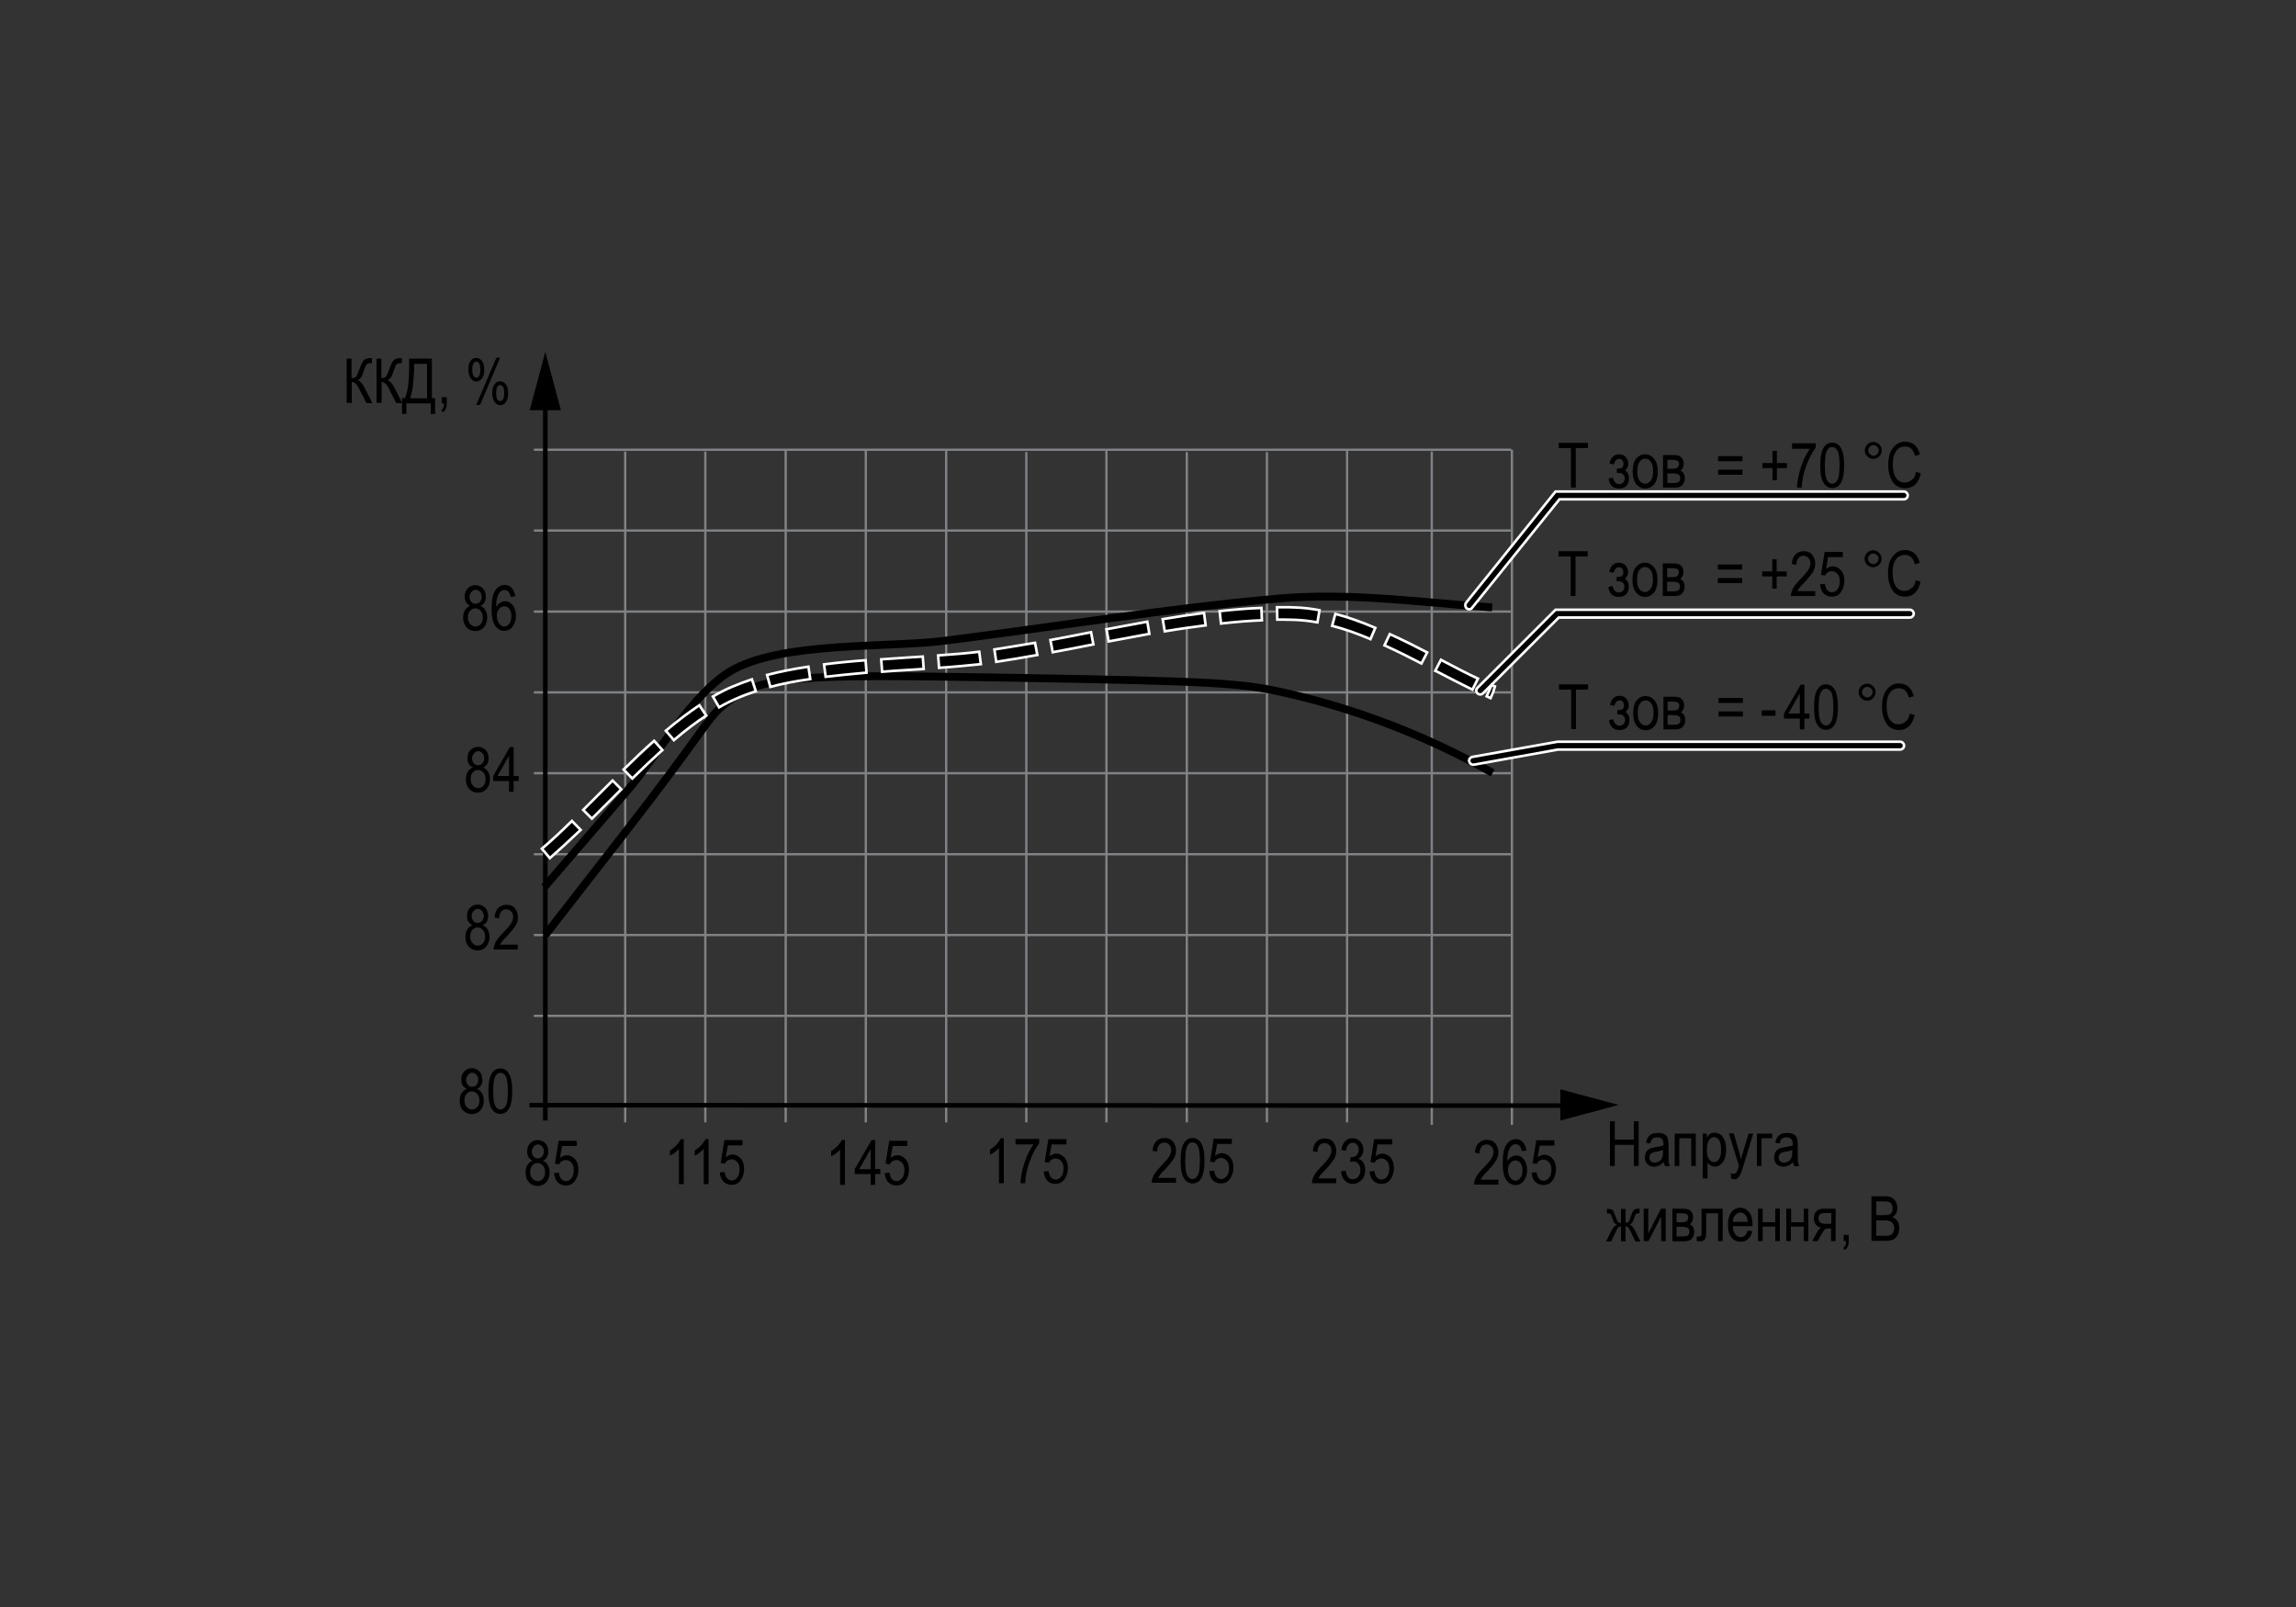 <?xml version="1.0" encoding="utf-8"?>
<!-- Generator: Adobe Illustrator 24.0.1, SVG Export Plug-In . SVG Version: 6.00 Build 0)  -->
<svg version="1.1" id="Слой_1" xmlns="http://www.w3.org/2000/svg" xmlns:xlink="http://www.w3.org/1999/xlink" x="0px" y="0px"
	 width="1000px" height="700px" viewBox="0 0 1000 700" enable-background="new 0 0 1000 700" xml:space="preserve">
<rect x="0" y="0" width="1000" height="700" fill="#333333" stroke="none"/>
<g>
	<line fill="none" stroke="#808285" stroke-miterlimit="10" x1="307.2" y1="196.7" x2="307.2" y2="488.9"/>
</g>
<g>
	<line fill="none" stroke="#808285" stroke-miterlimit="10" x1="232.5" y1="407.3" x2="658.2" y2="407.3"/>
</g>
<g>
	<line fill="none" stroke="#808285" stroke-miterlimit="10" x1="272.3" y1="196.7" x2="272.3" y2="488.9"/>
</g>
<g>
	<line fill="none" stroke="#808285" stroke-miterlimit="10" x1="232.5" y1="442.5" x2="658.2" y2="442.5"/>
</g>
<g>
	<line fill="none" stroke="#808285" stroke-miterlimit="10" x1="342.2" y1="196.4" x2="342.2" y2="488.9"/>
</g>
<g>
	<line fill="none" stroke="#808285" stroke-miterlimit="10" x1="232.5" y1="372.1" x2="658.2" y2="372.1"/>
</g>
<g>
	<line fill="none" stroke="#808285" stroke-miterlimit="10" x1="377.1" y1="196.4" x2="377.1" y2="488.9"/>
</g>
<g>
	<line fill="none" stroke="#808285" stroke-miterlimit="10" x1="232.5" y1="336.8" x2="658.2" y2="336.8"/>
</g>
<g>
	<line fill="none" stroke="#808285" stroke-miterlimit="10" x1="412.1" y1="196.4" x2="412.1" y2="488.9"/>
</g>
<g>
	<line fill="none" stroke="#808285" stroke-miterlimit="10" x1="232.5" y1="301.6" x2="658.2" y2="301.6"/>
</g>
<g>
	<line fill="none" stroke="#808285" stroke-miterlimit="10" x1="447" y1="196.9" x2="447" y2="488.9"/>
</g>
<g>
	<line fill="none" stroke="#808285" stroke-miterlimit="10" x1="232.5" y1="266.4" x2="658.2" y2="266.4"/>
</g>
<g>
	<line fill="none" stroke="#808285" stroke-miterlimit="10" x1="481.9" y1="195.9" x2="481.9" y2="488.9"/>
</g>
<g>
	<line fill="none" stroke="#808285" stroke-miterlimit="10" x1="232.5" y1="231.1" x2="658.2" y2="231.1"/>
</g>
<g>
	<line fill="none" stroke="#808285" stroke-miterlimit="10" x1="516.9" y1="196.9" x2="516.9" y2="488.9"/>
</g>
<g>
	<line fill="none" stroke="#808285" stroke-miterlimit="10" x1="232.5" y1="195.9" x2="658.2" y2="195.9"/>
</g>
<g>
	<line fill="none" stroke="#808285" stroke-miterlimit="10" x1="551.8" y1="196.9" x2="551.8" y2="488.9"/>
</g>
<g>
	<line fill="none" stroke="#808285" stroke-miterlimit="10" x1="586.7" y1="195.9" x2="586.7" y2="488.9"/>
</g>
<g>
	<line fill="none" stroke="#808285" stroke-miterlimit="10" x1="623.6" y1="196.7" x2="623.6" y2="490"/>
</g>
<g>
	<line fill="none" stroke="#808285" stroke-miterlimit="10" x1="658.5" y1="195.9" x2="658.5" y2="490"/>
</g>
<line fill="none" stroke="#000000" stroke-width="2" x1="237.5" y1="169.9" x2="237.5" y2="488.1"/>
<polygon points="244.3,178.7 237.5,153.3 230.7,178.7 "/>
<line fill="none" stroke="#000000" stroke-width="2" x1="682.9" y1="481.6" x2="230.6" y2="481.4"/>
<polygon points="679.6,488.1 705,481.3 679.6,474.5 "/>
<g>
	<g>
		<path d="M232,505.6c-0.8-0.4-1.4-0.9-1.8-1.5c-0.4-0.7-0.6-1.5-0.6-2.5c0-1.5,0.4-2.7,1.3-3.6s2-1.4,3.3-1.4
			c1.3,0,2.4,0.5,3.3,1.4c0.9,0.9,1.3,2.2,1.3,3.7c0,0.9-0.2,1.7-0.6,2.4c-0.4,0.7-1,1.2-1.8,1.5c1,0.4,1.7,1,2.2,1.9
			c0.5,0.9,0.8,1.9,0.8,3.2c0,1.7-0.5,3.2-1.5,4.3c-1,1.1-2.3,1.6-3.7,1.6c-1.5,0-2.8-0.5-3.8-1.6c-1-1.1-1.5-2.5-1.5-4.3
			c0-1.3,0.3-2.4,0.8-3.2S231,505.9,232,505.6z M230.9,510.5c0,1.2,0.3,2.2,1,2.9c0.6,0.7,1.4,1.1,2.3,1.1c0.9,0,1.7-0.4,2.3-1.1
			s0.9-1.7,0.9-2.8c0-1.2-0.3-2.2-1-2.9c-0.6-0.7-1.4-1.1-2.3-1.1c-0.9,0-1.7,0.4-2.3,1.1S230.9,509.4,230.9,510.5z M231.6,501.5
			c0,1,0.3,1.7,0.8,2.3c0.5,0.6,1.1,0.8,1.9,0.8c0.7,0,1.3-0.3,1.8-0.8c0.5-0.6,0.8-1.3,0.8-2.2c0-0.9-0.3-1.7-0.8-2.2
			c-0.5-0.6-1.1-0.9-1.8-0.9s-1.3,0.3-1.8,0.9S231.6,500.7,231.6,501.5z"/>
		<path d="M241.3,511l2.1-0.2c0.2,1.2,0.5,2.2,1.1,2.8s1.2,0.9,2,0.9c0.9,0,1.7-0.4,2.4-1.3c0.7-0.9,1-2,1-3.5c0-1.4-0.3-2.5-1-3.2
			c-0.7-0.8-1.5-1.2-2.5-1.2c-0.6,0-1.2,0.2-1.7,0.5c-0.5,0.3-0.9,0.8-1.2,1.4l-1.8-0.3l1.6-10h7.9v2.3h-6.4l-0.9,5.2
			c0.9-0.8,2-1.2,3-1.2c1.3,0,2.5,0.6,3.5,1.7c1,1.1,1.5,2.7,1.5,4.6c0,1.9-0.5,3.5-1.5,4.9s-2.3,2-4,2c-1.4,0-2.6-0.5-3.5-1.4
			C242,514.1,241.5,512.7,241.3,511z"/>
	</g>
</g>
<g>
	<g>
		<path d="M203.3,474.3c-0.8-0.4-1.4-0.9-1.8-1.5c-0.4-0.7-0.6-1.5-0.6-2.5c0-1.5,0.4-2.7,1.3-3.6s2-1.4,3.3-1.4
			c1.3,0,2.4,0.5,3.3,1.4c0.9,0.9,1.3,2.2,1.3,3.7c0,0.9-0.2,1.7-0.6,2.4c-0.4,0.7-1,1.2-1.8,1.5c1,0.4,1.7,1,2.2,1.9
			c0.5,0.9,0.8,1.9,0.8,3.2c0,1.7-0.5,3.2-1.5,4.3c-1,1.1-2.3,1.6-3.7,1.6c-1.5,0-2.8-0.5-3.8-1.6c-1-1.1-1.5-2.5-1.5-4.3
			c0-1.3,0.3-2.4,0.8-3.2S202.4,474.6,203.3,474.3z M202.3,479.3c0,1.2,0.3,2.2,1,2.9c0.6,0.7,1.4,1.1,2.3,1.1
			c0.9,0,1.7-0.4,2.3-1.1s0.9-1.7,0.9-2.8c0-1.2-0.3-2.2-1-2.9c-0.6-0.7-1.4-1.1-2.3-1.1c-0.9,0-1.7,0.4-2.3,1.1
			S202.3,478.1,202.3,479.3z M203,470.3c0,1,0.3,1.7,0.8,2.3c0.5,0.6,1.1,0.8,1.9,0.8c0.7,0,1.3-0.3,1.8-0.8
			c0.5-0.6,0.8-1.3,0.8-2.2c0-0.9-0.3-1.7-0.8-2.2c-0.5-0.6-1.1-0.9-1.8-0.9s-1.3,0.3-1.8,0.9S203,469.4,203,470.3z"/>
		<path d="M212.7,475.3c0-3.3,0.4-5.8,1.3-7.4c0.9-1.7,2.2-2.5,3.9-2.5c1.5,0,2.7,0.7,3.6,2c1.1,1.7,1.6,4.3,1.6,7.9
			c0,3.3-0.4,5.7-1.3,7.4c-0.9,1.7-2.2,2.5-3.9,2.5c-1.5,0-2.8-0.7-3.7-2.2C213.2,481.5,212.7,478.9,212.7,475.3z M214.8,475.3
			c0,3.2,0.3,5.3,0.9,6.4c0.6,1.1,1.4,1.6,2.3,1.6c0.9,0,1.6-0.5,2.3-1.6c0.6-1.1,0.9-3.2,0.9-6.4c0-3.2-0.3-5.3-0.9-6.4
			c-0.6-1.1-1.4-1.6-2.4-1.6c-0.9,0-1.6,0.5-2.2,1.6C215.1,470,214.8,472.1,214.8,475.3z"/>
	</g>
</g>
<g>
	<g>
		<path d="M151,156.2h2.1v8.5c1,0,1.7-0.2,2-0.7c0.4-0.5,0.9-1.6,1.5-3.3c0.5-1.4,0.9-2.3,1.2-2.9c0.3-0.5,0.7-1,1.3-1.3
			c0.5-0.3,1.2-0.5,2.1-0.5c0.3,0,0.5,0,0.8,0v2.2l-0.4,0l-0.5,0c-0.6,0-1,0.2-1.4,0.5c-0.3,0.3-0.7,1.2-1.2,2.7
			c-0.5,1.6-1,2.6-1.3,3.1s-0.8,0.8-1.4,1.1c1,0.3,2.1,1.5,3.1,3.5l3.3,6.5h-2.6l-2.7-5.3c-0.8-1.7-1.5-2.7-2-3.2
			c-0.5-0.4-1-0.7-1.5-0.7c-0.1,0-0.1,0-0.2,0v9.1H151V156.2z"/>
		<path d="M164,156.2h2.1v8.5c1,0,1.7-0.2,2-0.7c0.4-0.5,0.9-1.6,1.5-3.3c0.5-1.4,0.9-2.3,1.2-2.9c0.3-0.5,0.7-1,1.3-1.3
			c0.5-0.3,1.2-0.5,2.1-0.5c0.3,0,0.5,0,0.8,0v2.2l-0.4,0l-0.5,0c-0.6,0-1,0.2-1.4,0.5c-0.3,0.3-0.7,1.2-1.2,2.7
			c-0.5,1.6-1,2.6-1.3,3.1s-0.8,0.8-1.4,1.1c1,0.3,2.1,1.5,3.1,3.5l3.3,6.5h-2.6l-2.7-5.3c-0.8-1.7-1.5-2.7-2-3.2
			c-0.5-0.4-1-0.7-1.5-0.7c-0.1,0-0.1,0-0.2,0v9.1H164V156.2z"/>
		<path d="M178.4,156.2h9.7v17.2h1.4v6.9h-1.9v-4.6h-10.6v4.6h-1.9v-6.9h1.2c1.3-2.4,1.9-7.1,1.9-14.4V156.2z M186,158.5h-5.6v1
			c0,1.6-0.1,3.9-0.4,6.8c-0.2,2.9-0.7,5.2-1.4,7.2h7.4V158.5z"/>
		<path d="M192.4,175.7V173h2.2v2.7c0,1.1-0.2,1.9-0.5,2.5s-0.8,1.1-1.4,1.4l-0.5-1c0.4-0.2,0.7-0.5,0.9-1c0.2-0.4,0.3-1,0.3-1.9
			H192.4z"/>
		<path d="M204,160.9c0-1.6,0.3-2.9,1-3.7c0.6-0.9,1.4-1.3,2.4-1.3c1,0,1.8,0.4,2.5,1.3s1,2.1,1,3.9c0,1.7-0.3,3-1,3.8
			s-1.5,1.3-2.4,1.3c-0.9,0-1.7-0.4-2.4-1.3S204,162.6,204,160.9z M207.4,157.5c-0.5,0-0.9,0.3-1.2,0.8c-0.3,0.5-0.5,1.4-0.5,2.7
			c0,1.3,0.2,2.2,0.5,2.7c0.3,0.5,0.7,0.8,1.3,0.8c0.5,0,0.9-0.3,1.2-0.8c0.3-0.5,0.5-1.4,0.5-2.7s-0.2-2.2-0.5-2.7
			C208.3,157.8,207.9,157.5,207.4,157.5z M207.4,176.4l8.8-20.6h1.6l-8.7,20.6H207.4z M214.4,171.1c0-1.6,0.3-2.9,1-3.7
			c0.6-0.9,1.4-1.3,2.4-1.3c1,0,1.8,0.4,2.5,1.3c0.7,0.9,1,2.1,1,3.9c0,1.7-0.3,3-1,3.9c-0.7,0.9-1.5,1.3-2.4,1.3
			c-0.9,0-1.7-0.4-2.4-1.3S214.4,172.9,214.4,171.1z M217.8,167.7c-0.5,0-0.9,0.3-1.2,0.8c-0.3,0.5-0.5,1.4-0.5,2.7
			c0,1.3,0.2,2.2,0.5,2.7s0.8,0.8,1.3,0.8c0.5,0,0.9-0.3,1.2-0.8c0.3-0.5,0.5-1.4,0.5-2.7s-0.2-2.2-0.5-2.7
			C218.7,168,218.3,167.7,217.8,167.7z"/>
	</g>
</g>
<g>
	<g>
		<path d="M684.1,259.6v-17.2h-5.3v-2.3h12.7v2.3h-5.3v17.2H684.1z"/>
		<path d="M704.1,253.2v-1.9c0.8,0,1.4,0,1.7-0.1s0.6-0.3,0.8-0.6c0.3-0.3,0.4-0.8,0.4-1.3c0-0.7-0.2-1.2-0.5-1.6s-0.8-0.6-1.4-0.6
			c-1.1,0-1.9,0.8-2.3,2.4l-1.9-0.4c0.6-2.7,2-4,4.2-4c1.2,0,2.2,0.4,2.9,1.2s1.1,1.8,1.1,3c0,1.1-0.5,2-1.4,2.8
			c1.2,0.8,1.7,2,1.7,3.6c0,1.3-0.4,2.3-1.1,3.1c-0.8,0.8-1.8,1.2-3.2,1.2c-2.6,0-4.2-1.4-4.6-4.3l1.8-0.5c0.2,0.9,0.5,1.6,1,2.1
			c0.5,0.5,1.1,0.8,1.8,0.8c0.7,0,1.2-0.2,1.7-0.7s0.7-1,0.7-1.8c0-0.6-0.1-1.1-0.4-1.4c-0.3-0.4-0.6-0.6-0.9-0.8
			c-0.3-0.1-0.8-0.2-1.5-0.2L704.1,253.2z"/>
		<path d="M711,252.5c0-2.4,0.5-4.3,1.5-5.5s2.3-1.9,3.9-1.9c1.5,0,2.8,0.6,3.9,1.9c1,1.2,1.6,3,1.6,5.4c0,2.5-0.5,4.4-1.5,5.7
			c-1,1.2-2.3,1.9-3.9,1.9c-1.6,0-2.8-0.6-3.9-1.9C711.5,256.8,711,254.9,711,252.5z M713,252.5c0,1.8,0.3,3.2,1,4.1
			c0.7,0.9,1.5,1.3,2.5,1.3c0.9,0,1.7-0.5,2.4-1.4c0.7-0.9,1-2.3,1-4.1c0-1.8-0.3-3.2-1-4.1c-0.7-0.9-1.5-1.3-2.5-1.3
			c-0.9,0-1.7,0.4-2.4,1.3S713,250.7,713,252.5z"/>
		<path d="M724.2,245.4h4.5c1,0,1.8,0.1,2.4,0.3c0.5,0.2,1,0.6,1.5,1.2c0.4,0.6,0.6,1.4,0.6,2.3c0,1.3-0.5,2.4-1.4,3
			c1.3,0.6,1.9,1.7,1.9,3.4c0,1.1-0.3,2-1,2.8c-0.6,0.8-1.8,1.2-3.3,1.2h-5.2V245.4z M726.2,251.4h2.1c0.8,0,1.4-0.1,1.7-0.2
			c0.3-0.1,0.6-0.3,0.8-0.6c0.2-0.3,0.4-0.7,0.4-1.2c0-0.7-0.2-1.3-0.7-1.5c-0.4-0.3-1.2-0.4-2.2-0.4h-2.2V251.4z M726.2,257.6h2.6
			c1.1,0,1.9-0.2,2.3-0.5s0.6-0.9,0.6-1.6c0-0.8-0.2-1.3-0.7-1.6c-0.4-0.3-1.3-0.5-2.5-0.5h-2.4V257.6z"/>
		<path d="M758.8,248.1h-10.6v-2.2h10.6V248.1z M758.8,254h-10.6v-2.2h10.6V254z"/>
		<path d="M771.9,256.4v-5.3h-4.4v-2.2h4.4v-5.3h1.9v5.3h4.4v2.2h-4.4v5.3H771.9z"/>
		<path d="M790.6,257.3v2.3H780c0-0.9,0.3-2,0.8-3.1c0.6-1.2,1.7-2.5,3.2-4.1c1.8-1.8,3-3.2,3.6-4.2s0.9-1.9,0.9-2.8
			c0-1-0.3-1.8-0.9-2.4c-0.6-0.6-1.3-0.9-2.1-0.9c-0.9,0-1.7,0.3-2.2,1c-0.6,0.7-0.9,1.6-0.9,2.9l-2-0.3c0.1-1.9,0.7-3.3,1.6-4.2
			c0.9-0.9,2.1-1.4,3.6-1.4c1.6,0,2.9,0.5,3.7,1.6c0.8,1.1,1.3,2.3,1.3,3.8c0,1.2-0.3,2.4-1,3.6c-0.7,1.1-1.9,2.7-3.7,4.6
			c-1.2,1.2-1.9,2-2.3,2.5c-0.3,0.4-0.6,0.9-0.8,1.3H790.6z"/>
		<path d="M792.7,254.5l2.1-0.2c0.2,1.2,0.5,2.2,1.1,2.8s1.2,0.9,2,0.9c0.9,0,1.7-0.4,2.4-1.3c0.7-0.9,1-2,1-3.5
			c0-1.4-0.3-2.5-1-3.2c-0.7-0.8-1.5-1.2-2.5-1.2c-0.6,0-1.2,0.2-1.7,0.5c-0.5,0.3-0.9,0.8-1.2,1.4l-1.8-0.3l1.6-10h7.9v2.3h-6.4
			l-0.9,5.2c0.9-0.8,2-1.2,3-1.2c1.3,0,2.5,0.6,3.5,1.7c1,1.1,1.5,2.7,1.5,4.6c0,1.9-0.5,3.5-1.5,4.9s-2.3,2-4,2
			c-1.4,0-2.6-0.5-3.5-1.4C793.3,257.5,792.8,256.2,792.7,254.5z"/>
		<path d="M812.1,243.4c0-1,0.4-1.9,1.1-2.6c0.7-0.7,1.6-1.1,2.6-1.1c1,0,1.9,0.4,2.6,1.1c0.7,0.7,1.1,1.6,1.1,2.6
			c0,1-0.4,1.9-1.1,2.6c-0.7,0.7-1.6,1.1-2.6,1.1c-1,0-1.9-0.4-2.6-1.1C812.5,245.3,812.1,244.4,812.1,243.4z M813.6,243.4
			c0,0.6,0.2,1.2,0.7,1.6c0.4,0.4,1,0.7,1.6,0.7c0.6,0,1.1-0.2,1.6-0.7c0.4-0.4,0.7-1,0.7-1.6c0-0.6-0.2-1.2-0.7-1.6
			c-0.4-0.4-1-0.7-1.6-0.7c-0.6,0-1.2,0.2-1.6,0.7C813.8,242.3,813.6,242.8,813.6,243.4z"/>
		<path d="M834.4,252.7l2.1,0.7c-0.5,2.2-1.3,3.8-2.5,4.9c-1.2,1.1-2.6,1.6-4.3,1.6c-1.5,0-2.7-0.4-3.8-1.1
			c-1.1-0.7-1.9-1.9-2.6-3.5c-0.7-1.6-1-3.5-1-5.7c0-2.1,0.3-4,1-5.5c0.7-1.5,1.6-2.6,2.7-3.4s2.4-1.1,3.8-1.1c1.5,0,2.9,0.5,4,1.4
			c1.1,1,1.9,2.4,2.3,4.2l-2.1,0.6c-0.7-2.7-2.1-4.1-4.3-4.1c-1.1,0-2,0.3-2.8,0.8c-0.8,0.5-1.4,1.4-1.9,2.5
			c-0.5,1.2-0.7,2.6-0.7,4.4c0,2.7,0.5,4.7,1.4,6c0.9,1.3,2.2,2,3.8,2c1.2,0,2.1-0.4,3-1.2C833.6,255.6,834.1,254.4,834.4,252.7z"/>
	</g>
</g>
<g>
	<g>
		<path d="M701.2,507.9v-19.5h2.1v8h8.3v-8h2.1v19.5h-2.1v-9.2h-8.3v9.2H701.2z"/>
		<path d="M724.6,506.2c-0.7,0.7-1.3,1.2-2,1.5c-0.7,0.3-1.4,0.5-2.2,0.5c-1.2,0-2.2-0.4-2.9-1.1s-1.1-1.7-1.1-2.9
			c0-0.8,0.2-1.5,0.5-2.2s0.8-1.1,1.4-1.5c0.6-0.4,1.5-0.6,2.7-0.8c1.6-0.2,2.8-0.5,3.5-0.8l0-0.6c0-1-0.2-1.6-0.5-2
			c-0.5-0.6-1.2-0.9-2.2-0.9c-0.9,0-1.6,0.2-2,0.6c-0.5,0.4-0.8,1.1-1,2.1l-1.9-0.3c0.3-1.5,0.8-2.6,1.7-3.3c0.8-0.7,2-1,3.6-1
			c1.2,0,2.2,0.2,2.9,0.7c0.7,0.5,1.1,1,1.3,1.7c0.2,0.7,0.3,1.7,0.3,3v3.2c0,2.2,0,3.6,0.1,4.2s0.3,1.1,0.5,1.7h-2
			C724.8,507.4,724.7,506.8,724.6,506.2z M724.4,500.8c-0.7,0.4-1.8,0.7-3.2,0.9c-0.8,0.1-1.4,0.3-1.7,0.5c-0.3,0.2-0.6,0.4-0.8,0.8
			c-0.2,0.3-0.3,0.7-0.3,1.2c0,0.7,0.2,1.2,0.6,1.6s1,0.6,1.7,0.6c0.7,0,1.3-0.2,1.9-0.5c0.6-0.4,1-0.8,1.3-1.5
			c0.3-0.6,0.4-1.5,0.4-2.7V500.8z"/>
		<path d="M729.5,493.8h9.1v14.1h-2v-12.1h-5.2v12.1h-2V493.8z"/>
		<path d="M741.6,513.3v-19.5h1.8v1.8c0.4-0.8,0.9-1.3,1.5-1.7s1.2-0.5,1.9-0.5c0.9,0,1.7,0.3,2.5,0.8s1.3,1.4,1.8,2.5
			s0.7,2.4,0.7,4c0,2.4-0.5,4.3-1.5,5.6s-2.2,1.9-3.5,1.9c-0.6,0-1.2-0.2-1.7-0.5s-1-0.7-1.4-1.3v6.9H741.6z M743.4,500.9
			c0,1.8,0.3,3.2,0.9,4s1.3,1.3,2.2,1.3c0.8,0,1.6-0.4,2.2-1.3c0.6-0.9,0.9-2.3,0.9-4.2c0-1.8-0.3-3.2-0.9-4.1
			c-0.6-0.9-1.4-1.3-2.2-1.3c-0.8,0-1.5,0.5-2.2,1.4C743.7,497.7,743.4,499.1,743.4,500.9z"/>
		<path d="M754,513.3l-0.2-2.2c0.4,0.1,0.8,0.2,1.1,0.2c0.4,0,0.8-0.1,1-0.3c0.3-0.2,0.5-0.4,0.7-0.8c0.1-0.1,0.3-0.9,0.8-2.3
			l-4.4-14.2h2.1l2.4,8.2c0.3,1,0.6,2.1,0.8,3.3c0.2-1.1,0.5-2.2,0.8-3.2l2.5-8.2h2l-4.4,14.4c-0.6,1.9-1,3.1-1.4,3.7
			c-0.3,0.6-0.7,1.1-1.1,1.4c-0.4,0.3-0.9,0.4-1.4,0.4C754.8,513.6,754.4,513.5,754,513.3z"/>
		<path d="M765.2,493.8h6.7v2h-4.7v12.1h-2V493.8z"/>
		<path d="M780.9,506.2c-0.7,0.7-1.3,1.2-2,1.5c-0.7,0.3-1.4,0.5-2.2,0.5c-1.2,0-2.2-0.4-2.9-1.1s-1.1-1.7-1.1-2.9
			c0-0.8,0.2-1.5,0.5-2.2s0.8-1.1,1.4-1.5c0.6-0.4,1.5-0.6,2.7-0.8c1.6-0.2,2.8-0.5,3.5-0.8l0-0.6c0-1-0.2-1.6-0.5-2
			c-0.5-0.6-1.2-0.9-2.2-0.9c-0.9,0-1.6,0.2-2,0.6c-0.5,0.4-0.8,1.1-1,2.1l-1.9-0.3c0.3-1.5,0.8-2.6,1.7-3.3c0.8-0.7,2-1,3.6-1
			c1.2,0,2.2,0.2,2.9,0.7c0.7,0.5,1.1,1,1.3,1.7c0.2,0.7,0.3,1.7,0.3,3v3.2c0,2.2,0,3.6,0.1,4.2s0.3,1.1,0.5,1.7h-2
			C781.1,507.4,781,506.8,780.9,506.2z M780.7,500.8c-0.7,0.4-1.8,0.7-3.2,0.9c-0.8,0.1-1.4,0.3-1.7,0.5c-0.3,0.2-0.6,0.4-0.8,0.8
			c-0.2,0.3-0.3,0.7-0.3,1.2c0,0.7,0.2,1.2,0.6,1.6s1,0.6,1.7,0.6c0.7,0,1.3-0.2,1.9-0.5c0.6-0.4,1-0.8,1.3-1.5
			c0.3-0.6,0.4-1.5,0.4-2.7V500.8z"/>
		<path d="M708,526.5v6.1c0.6,0,1.1-0.1,1.3-0.4c0.3-0.3,0.6-1.1,1.1-2.6c0.4-1.1,0.7-1.9,1-2.2c0.2-0.4,0.5-0.6,0.8-0.7
			c0.3-0.1,0.8-0.2,1.6-0.2h0.3v2l-0.6,0c-0.4,0-0.7,0.1-0.9,0.2c-0.2,0.1-0.3,0.4-0.5,0.9c-0.4,1.4-0.8,2.3-1.1,2.8
			c-0.3,0.4-0.7,0.8-1.2,1.1c0.9,0.3,1.7,1.2,2.5,2.9l2.2,4.4h-2.2l-2.1-4.4c-0.4-0.9-0.8-1.5-1.1-1.8c-0.3-0.3-0.7-0.4-1.1-0.4v6.5
			h-2v-6.5c-0.4,0-0.8,0.1-1.1,0.4c-0.3,0.3-0.7,0.9-1.1,1.8l-2.1,4.4h-2.2l2.2-4.4c0.8-1.7,1.6-2.6,2.5-2.9c-0.5-0.3-0.9-0.6-1.2-1
			c-0.3-0.4-0.6-1.3-1.1-2.8c-0.1-0.4-0.3-0.7-0.5-0.9s-0.5-0.2-0.9-0.2l-0.6,0v-2h0.3c0.8,0,1.3,0.1,1.7,0.2
			c0.3,0.1,0.6,0.4,0.8,0.8c0.2,0.4,0.6,1.3,1.1,2.7c0.4,1.1,0.7,1.7,0.9,2c0.2,0.3,0.7,0.4,1.3,0.4v-6.1H708z"/>
		<path d="M715.9,526.5h2v10.8l5.5-10.8h2.1v14.1h-2v-10.7l-5.5,10.7h-2.1V526.5z"/>
		<path d="M728.4,526.5h4.5c1,0,1.8,0.1,2.4,0.3c0.5,0.2,1,0.6,1.5,1.2c0.4,0.6,0.6,1.4,0.6,2.3c0,1.3-0.5,2.4-1.4,3
			c1.3,0.6,1.9,1.7,1.9,3.4c0,1.1-0.3,2-1,2.8c-0.6,0.8-1.8,1.2-3.3,1.2h-5.2V526.5z M730.3,532.4h2.1c0.8,0,1.4-0.1,1.7-0.2
			c0.3-0.1,0.6-0.3,0.8-0.6c0.2-0.3,0.4-0.7,0.4-1.2c0-0.7-0.2-1.3-0.7-1.5c-0.4-0.3-1.2-0.4-2.2-0.4h-2.2V532.4z M730.3,538.6h2.6
			c1.1,0,1.9-0.2,2.3-0.5s0.6-0.9,0.6-1.6c0-0.8-0.2-1.3-0.7-1.6c-0.4-0.3-1.3-0.5-2.5-0.5h-2.4V538.6z"/>
		<path d="M741.2,526.5h9.1v14.1h-2v-12.1h-5.2v7c0,1.6,0,2.7-0.1,3.2s-0.3,1-0.7,1.4c-0.4,0.4-1,0.6-1.7,0.6c-0.5,0-1,0-1.6-0.1v-2
			c0.9,0,1.5,0,1.6-0.1c0.2-0.1,0.3-0.2,0.4-0.4c0.1-0.2,0.1-1,0.1-2.3V526.5z"/>
		<path d="M761.2,536l2,0.3c-0.3,1.5-0.9,2.6-1.8,3.4c-0.9,0.8-2,1.2-3.3,1.2c-1.6,0-3-0.6-4-1.9c-1-1.2-1.5-3-1.5-5.4
			c0-2.4,0.5-4.3,1.5-5.6c1-1.3,2.3-1.9,3.9-1.9c1.5,0,2.7,0.6,3.8,1.9s1.5,3.1,1.5,5.5l0,0.6h-8.6c0.1,1.6,0.4,2.8,1.1,3.6
			c0.7,0.8,1.5,1.2,2.4,1.2C759.6,538.9,760.6,538,761.2,536z M754.7,532.2h6.5c-0.1-1.2-0.4-2.1-0.8-2.7c-0.6-0.9-1.4-1.3-2.4-1.3
			c-0.9,0-1.6,0.4-2.2,1.1C755.1,529.9,754.8,530.9,754.7,532.2z"/>
		<path d="M765.7,526.5h2v5.9h5.5v-5.9h2v14.1h-2v-6.3h-5.5v6.3h-2V526.5z"/>
		<path d="M778.1,526.5h2v5.9h5.5v-5.9h2v14.1h-2v-6.3H780v6.3h-2V526.5z"/>
		<path d="M799.5,526.5v14.1h-2v-5.5h-1.1c-0.7,0-1.2,0.1-1.5,0.3c-0.3,0.2-0.8,0.9-1.5,2.1l-1.7,3.1h-2.4l2.1-3.8
			c0.6-1.2,1.3-1.8,1.9-2c-1.1-0.2-1.9-0.7-2.5-1.5s-0.8-1.7-0.8-2.7c0-1.3,0.4-2.3,1.1-3c0.7-0.7,1.7-1.1,3-1.1H799.5z
			 M797.6,528.4h-2.8c-1.2,0-1.9,0.2-2.3,0.7c-0.3,0.4-0.5,1-0.5,1.5c0,0.9,0.3,1.5,0.8,1.9s1.4,0.6,2.6,0.6h2.2V528.4z"/>
		<path d="M803,540.6v-2.7h2.2v2.7c0,1.1-0.2,1.9-0.5,2.5s-0.8,1.1-1.4,1.4l-0.5-1c0.4-0.2,0.7-0.5,0.9-1c0.2-0.4,0.3-1,0.3-1.9H803
			z"/>
		<path d="M815.1,540.6v-19.5h6c1.2,0,2.2,0.2,2.9,0.6c0.7,0.4,1.3,1,1.7,1.8s0.7,1.7,0.7,2.6c0,0.9-0.2,1.7-0.6,2.4
			c-0.4,0.7-0.9,1.3-1.6,1.7c0.9,0.3,1.7,0.9,2.2,1.7c0.5,0.8,0.8,1.8,0.8,3c0,1.2-0.2,2.2-0.7,3.1c-0.5,0.9-1.1,1.5-1.9,1.9
			c-0.8,0.4-1.9,0.6-3.3,0.6H815.1z M817.2,529.3h3.5c0.9,0,1.6-0.1,1.9-0.2c0.6-0.2,1-0.5,1.3-0.9c0.3-0.4,0.4-1,0.4-1.8
			c0-0.7-0.1-1.3-0.4-1.8c-0.3-0.5-0.6-0.8-1.1-1c-0.4-0.2-1.3-0.3-2.4-0.3h-3.2V529.3z M817.2,538.3h4c0.9,0,1.5-0.1,1.9-0.2
			c0.6-0.2,1.1-0.6,1.4-1.1c0.3-0.5,0.5-1.2,0.5-2c0-0.7-0.2-1.4-0.5-1.9s-0.7-0.9-1.2-1.1c-0.5-0.2-1.3-0.4-2.4-0.4h-3.7V538.3z"/>
	</g>
</g>
<g>
	<g>
		<path d="M205.8,403c-0.8-0.4-1.4-0.9-1.8-1.5c-0.4-0.7-0.6-1.5-0.6-2.5c0-1.5,0.4-2.7,1.3-3.6s2-1.4,3.3-1.4
			c1.3,0,2.4,0.5,3.3,1.4c0.9,0.9,1.3,2.2,1.3,3.7c0,0.9-0.2,1.7-0.6,2.4c-0.4,0.7-1,1.2-1.8,1.5c1,0.4,1.7,1,2.2,1.9
			c0.5,0.9,0.8,1.9,0.8,3.2c0,1.7-0.5,3.2-1.5,4.3c-1,1.1-2.3,1.6-3.7,1.6c-1.5,0-2.8-0.5-3.8-1.6c-1-1.1-1.5-2.5-1.5-4.3
			c0-1.3,0.3-2.4,0.8-3.2S204.8,403.3,205.8,403z M204.8,407.9c0,1.2,0.3,2.2,1,2.9c0.6,0.7,1.4,1.1,2.3,1.1c0.9,0,1.7-0.4,2.3-1.1
			s0.9-1.7,0.9-2.8c0-1.2-0.3-2.2-1-2.9c-0.6-0.7-1.4-1.1-2.3-1.1c-0.9,0-1.7,0.4-2.3,1.1S204.8,406.8,204.8,407.9z M205.4,398.9
			c0,1,0.3,1.7,0.8,2.3c0.5,0.6,1.1,0.8,1.9,0.8c0.7,0,1.3-0.3,1.8-0.8c0.5-0.6,0.8-1.3,0.8-2.2c0-0.9-0.3-1.7-0.8-2.2
			c-0.5-0.6-1.1-0.9-1.8-0.9s-1.3,0.3-1.8,0.9S205.4,398.1,205.4,398.9z"/>
		<path d="M225.5,411.3v2.3H215c0-0.9,0.3-2,0.8-3.1c0.6-1.2,1.7-2.5,3.2-4.1c1.8-1.8,3-3.2,3.6-4.2s0.9-1.9,0.9-2.8
			c0-1-0.3-1.8-0.9-2.4c-0.6-0.6-1.3-0.9-2.1-0.9c-0.9,0-1.7,0.3-2.2,1c-0.6,0.7-0.9,1.6-0.9,2.9l-2-0.3c0.1-1.9,0.7-3.3,1.6-4.2
			c0.9-0.9,2.1-1.4,3.6-1.4c1.6,0,2.9,0.5,3.7,1.6c0.8,1.1,1.3,2.3,1.3,3.8c0,1.2-0.3,2.4-1,3.6c-0.7,1.1-1.9,2.7-3.7,4.6
			c-1.2,1.2-1.9,2-2.3,2.5c-0.3,0.4-0.6,0.9-0.8,1.3H225.5z"/>
	</g>
</g>
<g>
	<g>
		<path d="M206,334.3c-0.8-0.4-1.4-0.9-1.8-1.5c-0.4-0.7-0.6-1.5-0.6-2.5c0-1.5,0.4-2.7,1.3-3.6s2-1.4,3.3-1.4
			c1.3,0,2.4,0.5,3.3,1.4c0.9,0.9,1.3,2.2,1.3,3.7c0,0.9-0.2,1.7-0.6,2.4c-0.4,0.7-1,1.2-1.8,1.5c1,0.4,1.7,1,2.2,1.9
			c0.5,0.9,0.8,1.9,0.8,3.2c0,1.7-0.5,3.2-1.5,4.3c-1,1.1-2.3,1.6-3.7,1.6c-1.5,0-2.8-0.5-3.8-1.6c-1-1.1-1.5-2.5-1.5-4.3
			c0-1.3,0.3-2.4,0.8-3.2S205,334.6,206,334.3z M205,339.3c0,1.2,0.3,2.2,1,2.9c0.6,0.7,1.4,1.1,2.3,1.1c0.9,0,1.7-0.4,2.3-1.1
			s0.9-1.7,0.9-2.8c0-1.2-0.3-2.2-1-2.9c-0.6-0.7-1.4-1.1-2.3-1.1c-0.9,0-1.7,0.4-2.3,1.1S205,338.1,205,339.3z M205.6,330.2
			c0,1,0.3,1.7,0.8,2.3c0.5,0.6,1.1,0.8,1.9,0.8c0.7,0,1.3-0.3,1.8-0.8c0.5-0.6,0.8-1.3,0.8-2.2c0-0.9-0.3-1.7-0.8-2.2
			c-0.5-0.6-1.1-0.9-1.8-0.9s-1.3,0.3-1.8,0.9S205.6,329.4,205.6,330.2z"/>
		<path d="M221.7,344.9v-4.7h-6.9V338l7.3-12.6h1.6V338h2.2v2.2h-2.2v4.7H221.7z M221.7,338v-8.8l-5,8.8H221.7z"/>
	</g>
</g>
<g>
	<g>
		<path d="M204.8,263.9c-0.8-0.4-1.4-0.9-1.8-1.5c-0.4-0.7-0.6-1.5-0.6-2.5c0-1.5,0.4-2.7,1.3-3.6c0.9-0.9,2-1.4,3.3-1.4
			c1.3,0,2.4,0.5,3.3,1.4c0.9,0.9,1.3,2.2,1.3,3.7c0,0.9-0.2,1.7-0.6,2.4c-0.4,0.7-1,1.2-1.8,1.5c1,0.4,1.7,1,2.2,1.9
			c0.5,0.9,0.8,1.9,0.8,3.2c0,1.7-0.5,3.2-1.5,4.3c-1,1.1-2.3,1.6-3.7,1.6c-1.5,0-2.8-0.5-3.8-1.6c-1-1.1-1.5-2.5-1.5-4.3
			c0-1.3,0.3-2.4,0.8-3.2S203.9,264.2,204.8,263.9z M203.8,268.9c0,1.2,0.3,2.2,1,2.9c0.6,0.7,1.4,1.1,2.3,1.1
			c0.9,0,1.7-0.4,2.3-1.1s0.9-1.7,0.9-2.8c0-1.2-0.3-2.2-1-2.9c-0.6-0.7-1.4-1.1-2.3-1.1c-0.9,0-1.7,0.4-2.3,1.1
			S203.8,267.7,203.8,268.9z M204.5,259.9c0,1,0.3,1.7,0.8,2.3c0.5,0.6,1.1,0.8,1.9,0.8c0.7,0,1.3-0.3,1.8-0.8
			c0.5-0.6,0.8-1.3,0.8-2.2c0-0.9-0.3-1.7-0.8-2.2c-0.5-0.6-1.1-0.9-1.8-0.9s-1.3,0.3-1.8,0.9S204.5,259,204.5,259.9z"/>
		<path d="M224.4,259.8l-2,0.2c-0.2-1-0.5-1.7-0.8-2.1c-0.5-0.6-1.2-0.9-1.9-0.9c-1.1,0-2.1,0.7-2.7,2.1c-0.6,1.2-0.9,3-0.9,5.4
			c0.5-0.9,1-1.5,1.7-1.9c0.7-0.4,1.4-0.7,2.2-0.7c1.3,0,2.4,0.6,3.3,1.7c0.9,1.1,1.4,2.7,1.4,4.6c0,1.3-0.2,2.5-0.7,3.5
			c-0.5,1.1-1.1,1.8-1.8,2.3s-1.6,0.8-2.5,0.8c-1.6,0-2.9-0.7-4-2.2s-1.6-3.9-1.6-7.3c0-3.8,0.5-6.5,1.6-8.1
			c1.1-1.6,2.4-2.4,4.1-2.4c1.2,0,2.2,0.4,3,1.2C223.7,257,224.2,258.2,224.4,259.8z M216.4,268.2c0,1.4,0.3,2.5,1,3.4
			c0.7,0.9,1.4,1.3,2.3,1.3c0.8,0,1.5-0.4,2.1-1.2c0.6-0.8,0.9-1.9,0.9-3.3c0-1.4-0.3-2.5-0.9-3.2c-0.6-0.8-1.3-1.1-2.2-1.1
			c-0.9,0-1.6,0.4-2.2,1.1C216.7,265.9,216.4,266.9,216.4,268.2z"/>
	</g>
</g>
<g>
	<g>
		<path d="M297.7,515.8h-2v-15.3c-0.5,0.5-1.1,1.1-1.8,1.6c-0.8,0.6-1.5,1-2.1,1.3v-2.3c1.1-0.6,2-1.4,2.9-2.3
			c0.8-0.9,1.4-1.8,1.8-2.6h1.3V515.8z"/>
		<path d="M308.5,515.8h-2v-15.3c-0.5,0.5-1.1,1.1-1.8,1.6c-0.8,0.6-1.5,1-2.1,1.3v-2.3c1.1-0.6,2-1.4,2.9-2.3
			c0.8-0.9,1.4-1.8,1.8-2.6h1.3V515.8z"/>
		<path d="M313.5,510.7l2.1-0.2c0.2,1.2,0.5,2.2,1.1,2.8s1.2,0.9,2,0.9c0.9,0,1.7-0.4,2.4-1.3c0.7-0.9,1-2,1-3.5
			c0-1.4-0.3-2.5-1-3.2c-0.7-0.8-1.5-1.2-2.5-1.2c-0.6,0-1.2,0.2-1.7,0.5c-0.5,0.3-0.9,0.8-1.2,1.4l-1.8-0.3l1.6-10h7.9v2.3H317
			l-0.9,5.2c0.9-0.8,2-1.2,3-1.2c1.3,0,2.5,0.6,3.5,1.7c1,1.1,1.5,2.7,1.5,4.6c0,1.9-0.5,3.5-1.5,4.9s-2.3,2-4,2
			c-1.4,0-2.6-0.5-3.5-1.4C314.2,513.7,313.6,512.4,313.5,510.7z"/>
	</g>
</g>
<g>
	<g>
		<path d="M367.9,516.1h-2v-15.3c-0.5,0.5-1.1,1.1-1.8,1.6c-0.8,0.6-1.5,1-2.1,1.3v-2.3c1.1-0.6,2-1.4,2.9-2.3
			c0.8-0.9,1.4-1.8,1.8-2.6h1.3V516.1z"/>
		<path d="M379.2,516.1v-4.7h-6.9v-2.2l7.3-12.6h1.6v12.6h2.2v2.2h-2.2v4.7H379.2z M379.2,509.3v-8.8l-5,8.8H379.2z"/>
		<path d="M385.3,511l2.1-0.2c0.2,1.2,0.5,2.2,1.1,2.8s1.2,0.9,2,0.9c0.9,0,1.7-0.4,2.4-1.3c0.7-0.9,1-2,1-3.5c0-1.4-0.3-2.5-1-3.2
			c-0.7-0.8-1.5-1.2-2.5-1.2c-0.6,0-1.2,0.2-1.7,0.5c-0.5,0.3-0.9,0.8-1.2,1.4l-1.8-0.3l1.6-10h7.9v2.3h-6.4l-0.9,5.2
			c0.9-0.8,2-1.2,3-1.2c1.3,0,2.5,0.6,3.5,1.7c1,1.1,1.5,2.7,1.5,4.6c0,1.9-0.5,3.5-1.5,4.9s-2.3,2-4,2c-1.4,0-2.6-0.5-3.5-1.4
			C386,514.1,385.5,512.7,385.3,511z"/>
	</g>
</g>
<g>
	<g>
		<path d="M437.1,515.4h-2v-15.3c-0.5,0.5-1.1,1.1-1.8,1.6c-0.8,0.6-1.5,1-2.1,1.3v-2.3c1.1-0.6,2-1.4,2.9-2.3
			c0.8-0.9,1.4-1.8,1.8-2.6h1.3V515.4z"/>
		<path d="M442.3,498.4v-2.3h10.3v1.9c-1.5,2-2.9,4.6-4.1,7.8s-1.8,6.4-2,9.6h-2c0-1.6,0.3-3.5,0.8-5.7c0.5-2.2,1.2-4.2,2-6.2
			c0.9-2,1.8-3.6,2.8-5H442.3z"/>
		<path d="M454.6,510.3l2.1-0.2c0.2,1.2,0.5,2.2,1.1,2.8s1.2,0.9,2,0.9c0.9,0,1.7-0.4,2.4-1.3c0.7-0.9,1-2,1-3.5
			c0-1.4-0.3-2.5-1-3.2c-0.7-0.8-1.5-1.2-2.5-1.2c-0.6,0-1.2,0.2-1.7,0.5c-0.5,0.3-0.9,0.8-1.2,1.4l-1.8-0.3l1.6-10h7.9v2.3H458
			l-0.9,5.2c0.9-0.8,2-1.2,3-1.2c1.3,0,2.5,0.6,3.5,1.7c1,1.1,1.5,2.7,1.5,4.6c0,1.9-0.5,3.5-1.5,4.9s-2.3,2-4,2
			c-1.4,0-2.6-0.5-3.5-1.4C455.3,513.3,454.7,512,454.6,510.3z"/>
	</g>
</g>
<g>
	<g>
		<path d="M512.2,512.9v2.3h-10.6c0-0.9,0.3-2,0.8-3.1c0.6-1.2,1.7-2.5,3.2-4.1c1.8-1.8,3-3.2,3.6-4.2s0.9-1.9,0.9-2.8
			c0-1-0.3-1.8-0.9-2.4c-0.6-0.6-1.3-0.9-2.1-0.9c-0.9,0-1.7,0.3-2.2,1c-0.6,0.7-0.9,1.6-0.9,2.9l-2-0.3c0.1-1.9,0.7-3.3,1.6-4.2
			c0.9-0.9,2.1-1.4,3.6-1.4c1.6,0,2.9,0.5,3.7,1.6c0.8,1.1,1.3,2.3,1.3,3.8c0,1.2-0.3,2.4-1,3.6c-0.7,1.1-1.9,2.7-3.7,4.6
			c-1.2,1.2-1.9,2-2.3,2.5c-0.3,0.4-0.6,0.9-0.8,1.3H512.2z"/>
		<path d="M514.2,505.6c0-3.3,0.4-5.8,1.3-7.4c0.9-1.7,2.2-2.5,3.9-2.5c1.5,0,2.7,0.7,3.6,2c1.1,1.7,1.6,4.3,1.6,7.9
			c0,3.3-0.4,5.7-1.3,7.4c-0.9,1.7-2.2,2.5-3.9,2.5c-1.5,0-2.8-0.7-3.7-2.2C514.7,511.8,514.2,509.2,514.2,505.6z M516.2,505.6
			c0,3.2,0.3,5.3,0.9,6.4c0.6,1.1,1.4,1.6,2.3,1.6c0.9,0,1.6-0.5,2.3-1.6c0.6-1.1,0.9-3.2,0.9-6.4c0-3.2-0.3-5.3-0.9-6.4
			c-0.6-1.1-1.4-1.6-2.4-1.6c-0.9,0-1.6,0.5-2.2,1.6C516.5,500.3,516.2,502.4,516.2,505.6z"/>
		<path d="M526.7,510.1l2.1-0.2c0.2,1.2,0.5,2.2,1.1,2.8s1.2,0.9,2,0.9c0.9,0,1.7-0.4,2.4-1.3c0.7-0.9,1-2,1-3.5
			c0-1.4-0.3-2.5-1-3.2c-0.7-0.8-1.5-1.2-2.5-1.2c-0.6,0-1.2,0.2-1.7,0.5c-0.5,0.3-0.9,0.8-1.2,1.4L527,506l1.6-10h7.9v2.3h-6.4
			l-0.9,5.2c0.9-0.8,2-1.2,3-1.2c1.3,0,2.5,0.6,3.5,1.7c1,1.1,1.5,2.7,1.5,4.6c0,1.9-0.5,3.5-1.5,4.9s-2.3,2-4,2
			c-1.4,0-2.6-0.5-3.5-1.4C527.3,513.1,526.8,511.8,526.7,510.1z"/>
	</g>
</g>
<g>
	<g>
		<path d="M582,513.1v2.3h-10.6c0-0.9,0.3-2,0.8-3.1c0.6-1.2,1.7-2.5,3.2-4.1c1.8-1.8,3-3.2,3.6-4.2s0.9-1.9,0.9-2.8
			c0-1-0.3-1.8-0.9-2.4c-0.6-0.6-1.3-0.9-2.1-0.9c-0.9,0-1.7,0.3-2.2,1c-0.6,0.7-0.9,1.6-0.9,2.9l-2-0.3c0.1-1.9,0.7-3.3,1.6-4.2
			c0.9-0.9,2.1-1.4,3.6-1.4c1.6,0,2.9,0.5,3.7,1.6c0.8,1.1,1.3,2.3,1.3,3.8c0,1.2-0.3,2.4-1,3.6c-0.7,1.1-1.9,2.7-3.7,4.6
			c-1.2,1.2-1.9,2-2.3,2.5c-0.3,0.4-0.6,0.9-0.8,1.3H582z"/>
		<path d="M584.1,510.2l2-0.3c0.4,2.6,1.4,3.8,3.1,3.8c0.9,0,1.7-0.4,2.3-1.1c0.7-0.8,1-1.7,1-3c0-1.1-0.3-2.1-0.9-2.7
			c-0.6-0.7-1.3-1-2.2-1c-0.4,0-0.8,0.1-1.4,0.3l0.2-2.1l0.3,0c1,0,1.8-0.3,2.4-0.9c0.6-0.6,0.9-1.4,0.9-2.4c0-0.9-0.3-1.6-0.8-2.2
			c-0.5-0.6-1.1-0.8-1.9-0.8c-0.8,0-1.4,0.3-1.9,0.9c-0.5,0.6-0.9,1.5-1,2.6l-2-0.4c0.2-1.7,0.8-2.9,1.7-3.8s1.9-1.3,3.2-1.3
			c1.3,0,2.4,0.5,3.3,1.4c0.9,1,1.4,2.2,1.4,3.6c0,0.9-0.2,1.7-0.6,2.4s-0.9,1.2-1.6,1.6c0.6,0.2,1.2,0.5,1.6,0.9
			c0.4,0.4,0.8,1,1,1.6c0.3,0.7,0.4,1.4,0.4,2.3c0,1.8-0.5,3.3-1.6,4.4c-1.1,1.1-2.3,1.7-3.8,1.7c-1.4,0-2.5-0.5-3.5-1.5
			C584.7,513.2,584.2,511.9,584.1,510.2z"/>
		<path d="M596.5,510.3l2.1-0.2c0.2,1.2,0.5,2.2,1.1,2.8s1.2,0.9,2,0.9c0.9,0,1.7-0.4,2.4-1.3c0.7-0.9,1-2,1-3.5
			c0-1.4-0.3-2.5-1-3.2c-0.7-0.8-1.5-1.2-2.5-1.2c-0.6,0-1.2,0.2-1.7,0.5c-0.5,0.3-0.9,0.8-1.2,1.4l-1.8-0.3l1.6-10h7.9v2.3h-6.4
			l-0.9,5.2c0.9-0.8,2-1.2,3-1.2c1.3,0,2.5,0.6,3.5,1.7c1,1.1,1.5,2.7,1.5,4.6c0,1.9-0.5,3.5-1.5,4.9s-2.3,2-4,2
			c-1.4,0-2.6-0.5-3.5-1.4C597.2,513.3,596.6,512,596.5,510.3z"/>
	</g>
</g>
<g>
	<g>
		<path d="M652.6,513.7v2.3H642c0-0.9,0.3-2,0.8-3.1c0.6-1.2,1.7-2.5,3.2-4.1c1.8-1.8,3-3.2,3.6-4.2s0.9-1.9,0.9-2.8
			c0-1-0.3-1.8-0.9-2.4c-0.6-0.6-1.3-0.9-2.1-0.9c-0.9,0-1.7,0.3-2.2,1c-0.6,0.7-0.9,1.6-0.9,2.9l-2-0.3c0.1-1.9,0.7-3.3,1.6-4.2
			c0.9-0.9,2.1-1.4,3.6-1.4c1.6,0,2.9,0.5,3.7,1.6c0.8,1.1,1.3,2.3,1.3,3.8c0,1.2-0.3,2.4-1,3.6c-0.7,1.1-1.9,2.7-3.7,4.6
			c-1.2,1.2-1.9,2-2.3,2.5c-0.3,0.4-0.6,0.9-0.8,1.3H652.6z"/>
		<path d="M664.8,501.2l-2,0.2c-0.2-1-0.5-1.7-0.8-2.1c-0.5-0.6-1.2-0.9-1.9-0.9c-1.1,0-2.1,0.7-2.7,2.1c-0.6,1.2-0.9,3-0.9,5.4
			c0.5-0.9,1-1.5,1.7-1.9c0.7-0.4,1.4-0.7,2.2-0.7c1.3,0,2.4,0.6,3.3,1.7c0.9,1.1,1.4,2.7,1.4,4.6c0,1.3-0.2,2.5-0.7,3.5
			c-0.5,1.1-1.1,1.8-1.8,2.3s-1.6,0.8-2.5,0.8c-1.6,0-2.9-0.7-4-2.2s-1.6-3.9-1.6-7.3c0-3.8,0.5-6.5,1.6-8.1
			c1.1-1.6,2.4-2.4,4.1-2.4c1.2,0,2.2,0.4,3,1.2C664.1,498.4,664.6,499.6,664.8,501.2z M656.8,509.6c0,1.4,0.3,2.5,1,3.4
			c0.7,0.9,1.4,1.3,2.3,1.3c0.8,0,1.5-0.4,2.1-1.2c0.6-0.8,0.9-1.9,0.9-3.3c0-1.4-0.3-2.5-0.9-3.2c-0.6-0.8-1.3-1.1-2.2-1.1
			c-0.9,0-1.6,0.4-2.2,1.1C657.1,507.3,656.8,508.3,656.8,509.6z"/>
		<path d="M667.1,510.8l2.1-0.2c0.2,1.2,0.5,2.2,1.1,2.8s1.2,0.9,2,0.9c0.9,0,1.7-0.4,2.4-1.3c0.7-0.9,1-2,1-3.5
			c0-1.4-0.3-2.5-1-3.2c-0.7-0.8-1.5-1.2-2.5-1.2c-0.6,0-1.2,0.2-1.7,0.5c-0.5,0.3-0.9,0.8-1.2,1.4l-1.8-0.3l1.6-10h7.9v2.3h-6.4
			l-0.9,5.2c0.9-0.8,2-1.2,3-1.2c1.3,0,2.5,0.6,3.5,1.7c1,1.1,1.5,2.7,1.5,4.6c0,1.9-0.5,3.5-1.5,4.9s-2.3,2-4,2
			c-1.4,0-2.6-0.5-3.5-1.4C667.7,513.9,667.2,512.6,667.1,510.8z"/>
	</g>
</g>
<g>
	<g>
		<path d="M684.2,212.4v-17.2h-5.3v-2.3h12.7v2.3h-5.3v17.2H684.2z"/>
		<path d="M704.2,206v-1.9c0.8,0,1.4,0,1.7-0.1s0.6-0.3,0.8-0.6c0.3-0.3,0.4-0.8,0.4-1.3c0-0.7-0.2-1.2-0.5-1.6s-0.8-0.6-1.4-0.6
			c-1.1,0-1.9,0.8-2.3,2.4l-1.9-0.4c0.6-2.7,2-4,4.2-4c1.2,0,2.2,0.4,2.9,1.2s1.1,1.8,1.1,3c0,1.1-0.5,2-1.4,2.8
			c1.2,0.8,1.7,2,1.7,3.6c0,1.3-0.4,2.3-1.1,3.1c-0.8,0.8-1.8,1.2-3.2,1.2c-2.6,0-4.2-1.4-4.6-4.3l1.8-0.5c0.2,0.9,0.5,1.6,1,2.1
			c0.5,0.5,1.1,0.8,1.8,0.8c0.7,0,1.2-0.2,1.7-0.7s0.7-1,0.7-1.8c0-0.6-0.1-1.1-0.4-1.4c-0.3-0.4-0.6-0.6-0.9-0.8
			c-0.3-0.1-0.8-0.2-1.5-0.2L704.2,206z"/>
		<path d="M711.1,205.3c0-2.4,0.5-4.3,1.5-5.5s2.3-1.9,3.9-1.9c1.5,0,2.8,0.6,3.9,1.9c1,1.2,1.6,3,1.6,5.4c0,2.5-0.5,4.4-1.5,5.7
			c-1,1.2-2.3,1.9-3.9,1.9c-1.6,0-2.8-0.6-3.9-1.9C711.6,209.6,711.1,207.7,711.1,205.3z M713.1,205.3c0,1.8,0.3,3.2,1,4.1
			c0.7,0.9,1.5,1.3,2.5,1.3c0.9,0,1.7-0.5,2.4-1.4s1-2.3,1-4.1c0-1.8-0.3-3.2-1-4.1c-0.7-0.9-1.5-1.3-2.5-1.3
			c-0.9,0-1.7,0.4-2.4,1.3S713.1,203.5,713.1,205.3z"/>
		<path d="M724.3,198.2h4.5c1,0,1.8,0.1,2.4,0.3c0.5,0.2,1,0.6,1.5,1.2c0.4,0.6,0.6,1.4,0.6,2.3c0,1.3-0.5,2.4-1.4,3
			c1.3,0.6,1.9,1.7,1.9,3.4c0,1.1-0.3,2-1,2.8c-0.6,0.8-1.8,1.2-3.3,1.2h-5.2V198.2z M726.3,204.2h2.1c0.8,0,1.4-0.1,1.7-0.2
			c0.3-0.1,0.6-0.3,0.8-0.6c0.2-0.3,0.4-0.7,0.4-1.2c0-0.7-0.2-1.3-0.7-1.5c-0.4-0.3-1.2-0.4-2.2-0.4h-2.2V204.2z M726.3,210.4h2.6
			c1.1,0,1.9-0.2,2.3-0.5s0.6-0.9,0.6-1.6c0-0.8-0.2-1.3-0.7-1.6c-0.4-0.3-1.3-0.5-2.5-0.5h-2.4V210.4z"/>
		<path d="M758.9,200.9h-10.6v-2.2h10.6V200.9z M758.9,206.8h-10.6v-2.2h10.6V206.8z"/>
		<path d="M772,209.2v-5.3h-4.4v-2.2h4.4v-5.3h1.9v5.3h4.4v2.2h-4.4v5.3H772z"/>
		<path d="M780.5,195.4v-2.3h10.3v1.9c-1.5,2-2.9,4.6-4.1,7.8s-1.8,6.4-2,9.6h-2c0-1.6,0.3-3.5,0.8-5.7c0.5-2.2,1.2-4.2,2-6.2
			c0.9-2,1.8-3.6,2.8-5H780.5z"/>
		<path d="M792.8,202.7c0-3.3,0.4-5.8,1.3-7.4c0.9-1.7,2.2-2.5,3.9-2.5c1.5,0,2.7,0.7,3.6,2c1.1,1.7,1.6,4.3,1.6,7.9
			c0,3.3-0.4,5.7-1.3,7.4c-0.9,1.7-2.2,2.5-3.9,2.5c-1.5,0-2.8-0.7-3.7-2.2C793.3,209,792.8,206.4,792.8,202.7z M794.8,202.7
			c0,3.2,0.3,5.3,0.9,6.4c0.6,1.1,1.4,1.6,2.3,1.6c0.9,0,1.6-0.5,2.3-1.6c0.6-1.1,0.9-3.2,0.9-6.4c0-3.2-0.3-5.3-0.9-6.4
			c-0.6-1.1-1.4-1.6-2.4-1.6c-0.9,0-1.6,0.5-2.2,1.6C795.1,197.5,794.8,199.6,794.8,202.7z"/>
		<path d="M812.2,196.2c0-1,0.4-1.9,1.1-2.6c0.7-0.7,1.6-1.1,2.6-1.1c1,0,1.9,0.4,2.6,1.1c0.7,0.7,1.1,1.6,1.1,2.6
			c0,1-0.4,1.9-1.1,2.6c-0.7,0.7-1.6,1.1-2.6,1.1c-1,0-1.9-0.4-2.6-1.1C812.6,198.1,812.2,197.2,812.2,196.2z M813.7,196.2
			c0,0.6,0.2,1.2,0.7,1.6c0.4,0.4,1,0.7,1.6,0.7c0.6,0,1.1-0.2,1.6-0.7c0.4-0.4,0.7-1,0.7-1.6c0-0.6-0.2-1.2-0.7-1.6
			c-0.4-0.4-1-0.7-1.6-0.7c-0.6,0-1.2,0.2-1.6,0.7C813.9,195,813.7,195.6,813.7,196.2z"/>
		<path d="M834.5,205.5l2.1,0.7c-0.5,2.2-1.3,3.8-2.5,4.9c-1.2,1.1-2.6,1.6-4.3,1.6c-1.5,0-2.7-0.4-3.8-1.1
			c-1.1-0.7-1.9-1.9-2.6-3.5s-1-3.5-1-5.7c0-2.1,0.3-4,1-5.5c0.7-1.5,1.6-2.6,2.7-3.4s2.4-1.1,3.8-1.1c1.5,0,2.9,0.5,4,1.4
			c1.1,1,1.9,2.4,2.3,4.2l-2.1,0.6c-0.7-2.7-2.1-4.1-4.3-4.1c-1.1,0-2,0.3-2.8,0.8c-0.8,0.5-1.4,1.4-1.9,2.5
			c-0.5,1.2-0.7,2.6-0.7,4.4c0,2.7,0.5,4.7,1.4,6c0.9,1.3,2.2,2,3.8,2c1.2,0,2.1-0.4,3-1.2C833.7,208.4,834.2,207.2,834.5,205.5z"/>
	</g>
</g>
<g>
	<g>
		<path d="M684.3,317.6v-17.2h-5.3v-2.3h12.7v2.3h-5.3v17.2H684.3z"/>
		<path d="M704.4,311.2v-1.9c0.8,0,1.4,0,1.7-0.1s0.6-0.3,0.8-0.6c0.3-0.3,0.4-0.8,0.4-1.3c0-0.7-0.2-1.2-0.5-1.6s-0.8-0.6-1.4-0.6
			c-1.1,0-1.9,0.8-2.3,2.4l-1.9-0.4c0.6-2.7,2-4,4.2-4c1.2,0,2.2,0.4,2.9,1.2s1.1,1.8,1.1,3c0,1.1-0.5,2-1.4,2.8
			c1.2,0.8,1.7,2,1.7,3.6c0,1.3-0.4,2.3-1.1,3.1c-0.8,0.8-1.8,1.2-3.2,1.2c-2.6,0-4.2-1.4-4.6-4.3l1.8-0.5c0.2,0.9,0.5,1.6,1,2.1
			c0.5,0.5,1.1,0.8,1.8,0.8c0.7,0,1.2-0.2,1.7-0.7s0.7-1,0.7-1.8c0-0.6-0.1-1.1-0.4-1.4c-0.3-0.4-0.6-0.6-0.9-0.8
			c-0.3-0.1-0.8-0.2-1.5-0.2L704.4,311.2z"/>
		<path d="M711.3,310.6c0-2.4,0.5-4.3,1.5-5.5s2.3-1.9,3.9-1.9c1.5,0,2.8,0.6,3.9,1.9c1,1.2,1.6,3,1.6,5.4c0,2.5-0.5,4.4-1.5,5.7
			c-1,1.2-2.3,1.9-3.9,1.9c-1.6,0-2.8-0.6-3.9-1.9C711.8,314.8,711.3,313,711.3,310.6z M713.3,310.6c0,1.8,0.3,3.2,1,4.1
			c0.7,0.9,1.5,1.3,2.5,1.3c0.9,0,1.7-0.5,2.4-1.4s1-2.3,1-4.1c0-1.8-0.3-3.2-1-4.1c-0.7-0.9-1.5-1.3-2.5-1.3
			c-0.9,0-1.7,0.4-2.4,1.3S713.3,308.8,713.3,310.6z"/>
		<path d="M724.5,303.5h4.5c1,0,1.8,0.1,2.4,0.3c0.5,0.2,1,0.6,1.5,1.2c0.4,0.6,0.6,1.4,0.6,2.3c0,1.3-0.5,2.4-1.4,3
			c1.3,0.6,1.9,1.7,1.9,3.4c0,1.1-0.3,2-1,2.8c-0.6,0.8-1.8,1.2-3.3,1.2h-5.2V303.5z M726.4,309.5h2.1c0.8,0,1.4-0.1,1.7-0.2
			c0.3-0.1,0.6-0.3,0.8-0.6c0.2-0.3,0.4-0.7,0.4-1.2c0-0.7-0.2-1.3-0.7-1.5c-0.4-0.3-1.2-0.4-2.2-0.4h-2.2V309.5z M726.4,315.7h2.6
			c1.1,0,1.9-0.2,2.3-0.5s0.6-0.9,0.6-1.6c0-0.8-0.2-1.3-0.7-1.6c-0.4-0.3-1.3-0.5-2.5-0.5h-2.4V315.7z"/>
		<path d="M759.1,306.2h-10.6v-2.2h10.6V306.2z M759.1,312.1h-10.6v-2.2h10.6V312.1z"/>
		<path d="M767.3,311.8v-2.4h6v2.4H767.3z"/>
		<path d="M783.9,317.6V313H777v-2.2l7.3-12.6h1.6v12.6h2.2v2.2h-2.2v4.7H783.9z M783.9,310.8V302l-5,8.8H783.9z"/>
		<path d="M790.1,308c0-3.3,0.4-5.8,1.3-7.4c0.9-1.7,2.2-2.5,3.9-2.5c1.5,0,2.7,0.7,3.6,2c1.1,1.7,1.6,4.3,1.6,7.9
			c0,3.3-0.4,5.7-1.3,7.4c-0.9,1.7-2.2,2.5-3.9,2.5c-1.5,0-2.8-0.7-3.7-2.2C790.5,314.3,790.1,311.7,790.1,308z M792.1,308
			c0,3.2,0.3,5.3,0.9,6.4c0.6,1.1,1.4,1.6,2.3,1.6c0.9,0,1.6-0.5,2.3-1.6c0.6-1.1,0.9-3.2,0.9-6.4c0-3.2-0.3-5.3-0.9-6.4
			c-0.6-1.1-1.4-1.6-2.4-1.6c-0.9,0-1.6,0.5-2.2,1.6C792.4,302.8,792.1,304.9,792.1,308z"/>
		<path d="M809.5,301.5c0-1,0.4-1.9,1.1-2.6c0.7-0.7,1.6-1.1,2.6-1.1c1,0,1.9,0.4,2.6,1.1c0.7,0.7,1.1,1.6,1.1,2.6
			c0,1-0.4,1.9-1.1,2.6c-0.7,0.7-1.6,1.1-2.6,1.1c-1,0-1.9-0.4-2.6-1.1C809.9,303.4,809.5,302.5,809.5,301.5z M811,301.5
			c0,0.6,0.2,1.2,0.7,1.6c0.4,0.4,1,0.7,1.6,0.7c0.6,0,1.1-0.2,1.6-0.7c0.4-0.4,0.7-1,0.7-1.6c0-0.6-0.2-1.2-0.7-1.6
			c-0.4-0.4-1-0.7-1.6-0.7c-0.6,0-1.2,0.2-1.6,0.7C811.2,300.3,811,300.9,811,301.5z"/>
		<path d="M831.8,310.8l2.1,0.7c-0.5,2.2-1.3,3.8-2.5,4.9c-1.2,1.1-2.6,1.6-4.3,1.6c-1.5,0-2.7-0.4-3.8-1.1
			c-1.1-0.7-1.9-1.9-2.6-3.5s-1-3.5-1-5.7c0-2.1,0.3-4,1-5.5c0.7-1.5,1.6-2.6,2.7-3.4s2.4-1.1,3.8-1.1c1.5,0,2.9,0.5,4,1.4
			c1.1,1,1.9,2.4,2.3,4.2l-2.1,0.6c-0.7-2.7-2.1-4.1-4.3-4.1c-1.1,0-2,0.3-2.8,0.8c-0.8,0.5-1.4,1.4-1.9,2.5
			c-0.5,1.2-0.7,2.6-0.7,4.4c0,2.7,0.5,4.7,1.4,6c0.9,1.3,2.2,2,3.8,2c1.2,0,2.1-0.4,3-1.2C830.9,313.7,831.5,312.5,831.8,310.8z"/>
	</g>
</g>
<path fill="none" stroke="#000000" stroke-width="3.41" d="M237.5,407.3c11.4-14.7,22.9-29.4,34.3-44.1
	c36.8-47.3,35.9-50.2,44.1-56.7c15.6-12.3,29.3-12.9,123.5-11.3c90.8,1.5,101.6,2.5,119,6.3c40.2,8.9,71.4,23.8,91.7,35.2"/>
<path stroke="#FFFFFF" stroke-width="1.129" d="M644.7,302.5c-0.4,0-0.9-0.2-1.2-0.5c-0.7-0.7-0.7-1.7,0-2.4l34-34h154.3
	c0.9,0,1.7,0.8,1.7,1.7s-0.8,1.7-1.7,1.7H678.9l-33,33C645.6,302.3,645.2,302.5,644.7,302.5z"/>
<path fill="none" stroke="#000000" stroke-width="3.41" d="M237.1,386.4c12.1-14,24.1-28.1,36.2-42.1c12.6-14.6,28-41.8,44.6-51.8
	c21.8-13.2,68.3-10.2,93.5-13.4c48.4-6.1,97-14.1,145.6-18.4c30.9-2.7,62,1.7,92.9,3.9"/>
<path stroke="#FFFFFF" stroke-width="1.129" d="M239.5,373.8l-3.5-4.1c3.8-3.2,8-7.1,13.1-12.1l3.8,3.9
	C247.6,366.5,243.4,370.4,239.5,373.8z M257.8,356.6l-3.8-3.8l12.8-12.8l3.8,3.8L257.8,356.6z M275.4,339.1l-3.8-3.9
	c5-4.9,9.2-8.9,13.3-12.5l3.6,4C284.5,330.3,280.3,334.3,275.4,339.1z M293.5,322.4l-3.5-4.1c5.2-4.4,10-8,14.6-11.1l3,4.5
	C303.2,314.6,298.5,318.1,293.5,322.4z M313.2,308.1l-2.7-4.7c2.9-1.7,5.8-3.2,8.5-4.3c2.6-1.1,5.5-2.2,8.5-3.2l1.7,5.2
	c-2.8,0.9-5.5,1.9-8,3C318.6,305.2,315.9,306.5,313.2,308.1z M649.2,304.1l-1.7-0.8l2.2-4.9l1.4,0.6l-0.8,2.6L649.2,304.1z
	 M641.3,300.4c-4.9-2.4-9.9-5-15.1-7.7l-1.1-0.5l2.5-4.8l1.1,0.6c5.1,2.7,10.1,5.3,15,7.6L641.3,300.4z M335.5,299.2l-1.4-5.2
	c5.4-1.4,11.3-2.6,18-3.6l0.8,5.4C346.5,296.7,340.7,297.8,335.5,299.2z M359.6,294.8l-0.7-5.4c5.4-0.7,11.3-1.3,18.1-1.8l0.4,5.4
	C370.7,293.6,364.9,294.2,359.6,294.8z M384.2,292.6l-0.4-5.4c3.9-0.3,7.8-0.5,11.7-0.8l6.4-0.4l0.4,5.4l-6.4,0.4
	C392,292,388.1,292.3,384.2,292.6z M409,290.9l-0.4-5.4c7.2-0.5,12.9-1,17.9-1.6l0.7,5.4C422.1,289.8,416.3,290.4,409,290.9z
	 M619.1,289c-4.4-2.3-10.2-5.2-16.1-7.9l2.3-4.9c6,2.7,11.9,5.7,16.3,8L619.1,289z M433.9,288.3l-0.8-5.4c5.8-0.9,11.7-1.9,17.7-2.9
	l1,5.3C445.8,286.4,439.8,287.4,433.9,288.3z M458.5,284.1l-1-5.3c5.3-1,10.7-2,16.1-3.1l1.6-0.3l1,5.3l-1.6,0.3
	C469.2,282.1,463.9,283.1,458.5,284.1z M482.9,279.4l-1-5.3c5.9-1.1,11.9-2.2,17.8-3.3l0.9,5.3C494.7,277.2,488.8,278.3,482.9,279.4
	z M596.9,278.4c-6.1-2.6-11.6-4.5-16.7-5.8l1.4-5.2c5.4,1.4,11.1,3.4,17.4,6.1L596.9,278.4z M507.3,275l-0.9-5.3
	c6.5-1.1,12.4-2,18-2.7l0.7,5.4C519.6,273.1,513.8,273.9,507.3,275z M531.8,271.6l-0.6-5.4c6.5-0.7,12.4-1.2,18.2-1.4l0.2,5.4
	C544,270.4,538.1,270.9,531.8,271.6z M573.8,271.1c-3.4-0.6-6.7-1-9.9-1.1c-1.6,0-3.3-0.1-4.9-0.1l-2.7,0l-0.1-5.4l2.7,0
	c1.7,0,3.4,0,5.1,0.1c3.4,0.1,7,0.5,10.7,1.2L573.8,271.1z"/>
<path stroke="#FFFFFF" stroke-width="1.129" d="M639.9,265.4c-0.4,0-0.7-0.1-1.1-0.4c-0.7-0.6-0.8-1.7-0.3-2.4l39-48.5h151.7
	c0.9,0,1.7,0.8,1.7,1.7s-0.8,1.7-1.7,1.7H679.2l-38,47.2C640.9,265.2,640.4,265.4,639.9,265.4z"/>
<path stroke="#FFFFFF" stroke-width="1.129" d="M641.6,333.1c-0.8,0-1.5-0.6-1.7-1.4c-0.2-0.9,0.4-1.8,1.4-2l37-6.6l149.3,0
	c0.9,0,1.7,0.8,1.7,1.7s-0.8,1.7-1.7,1.7h-149l-36.7,6.6C641.8,333.1,641.7,333.1,641.6,333.1z"/>
</svg>
